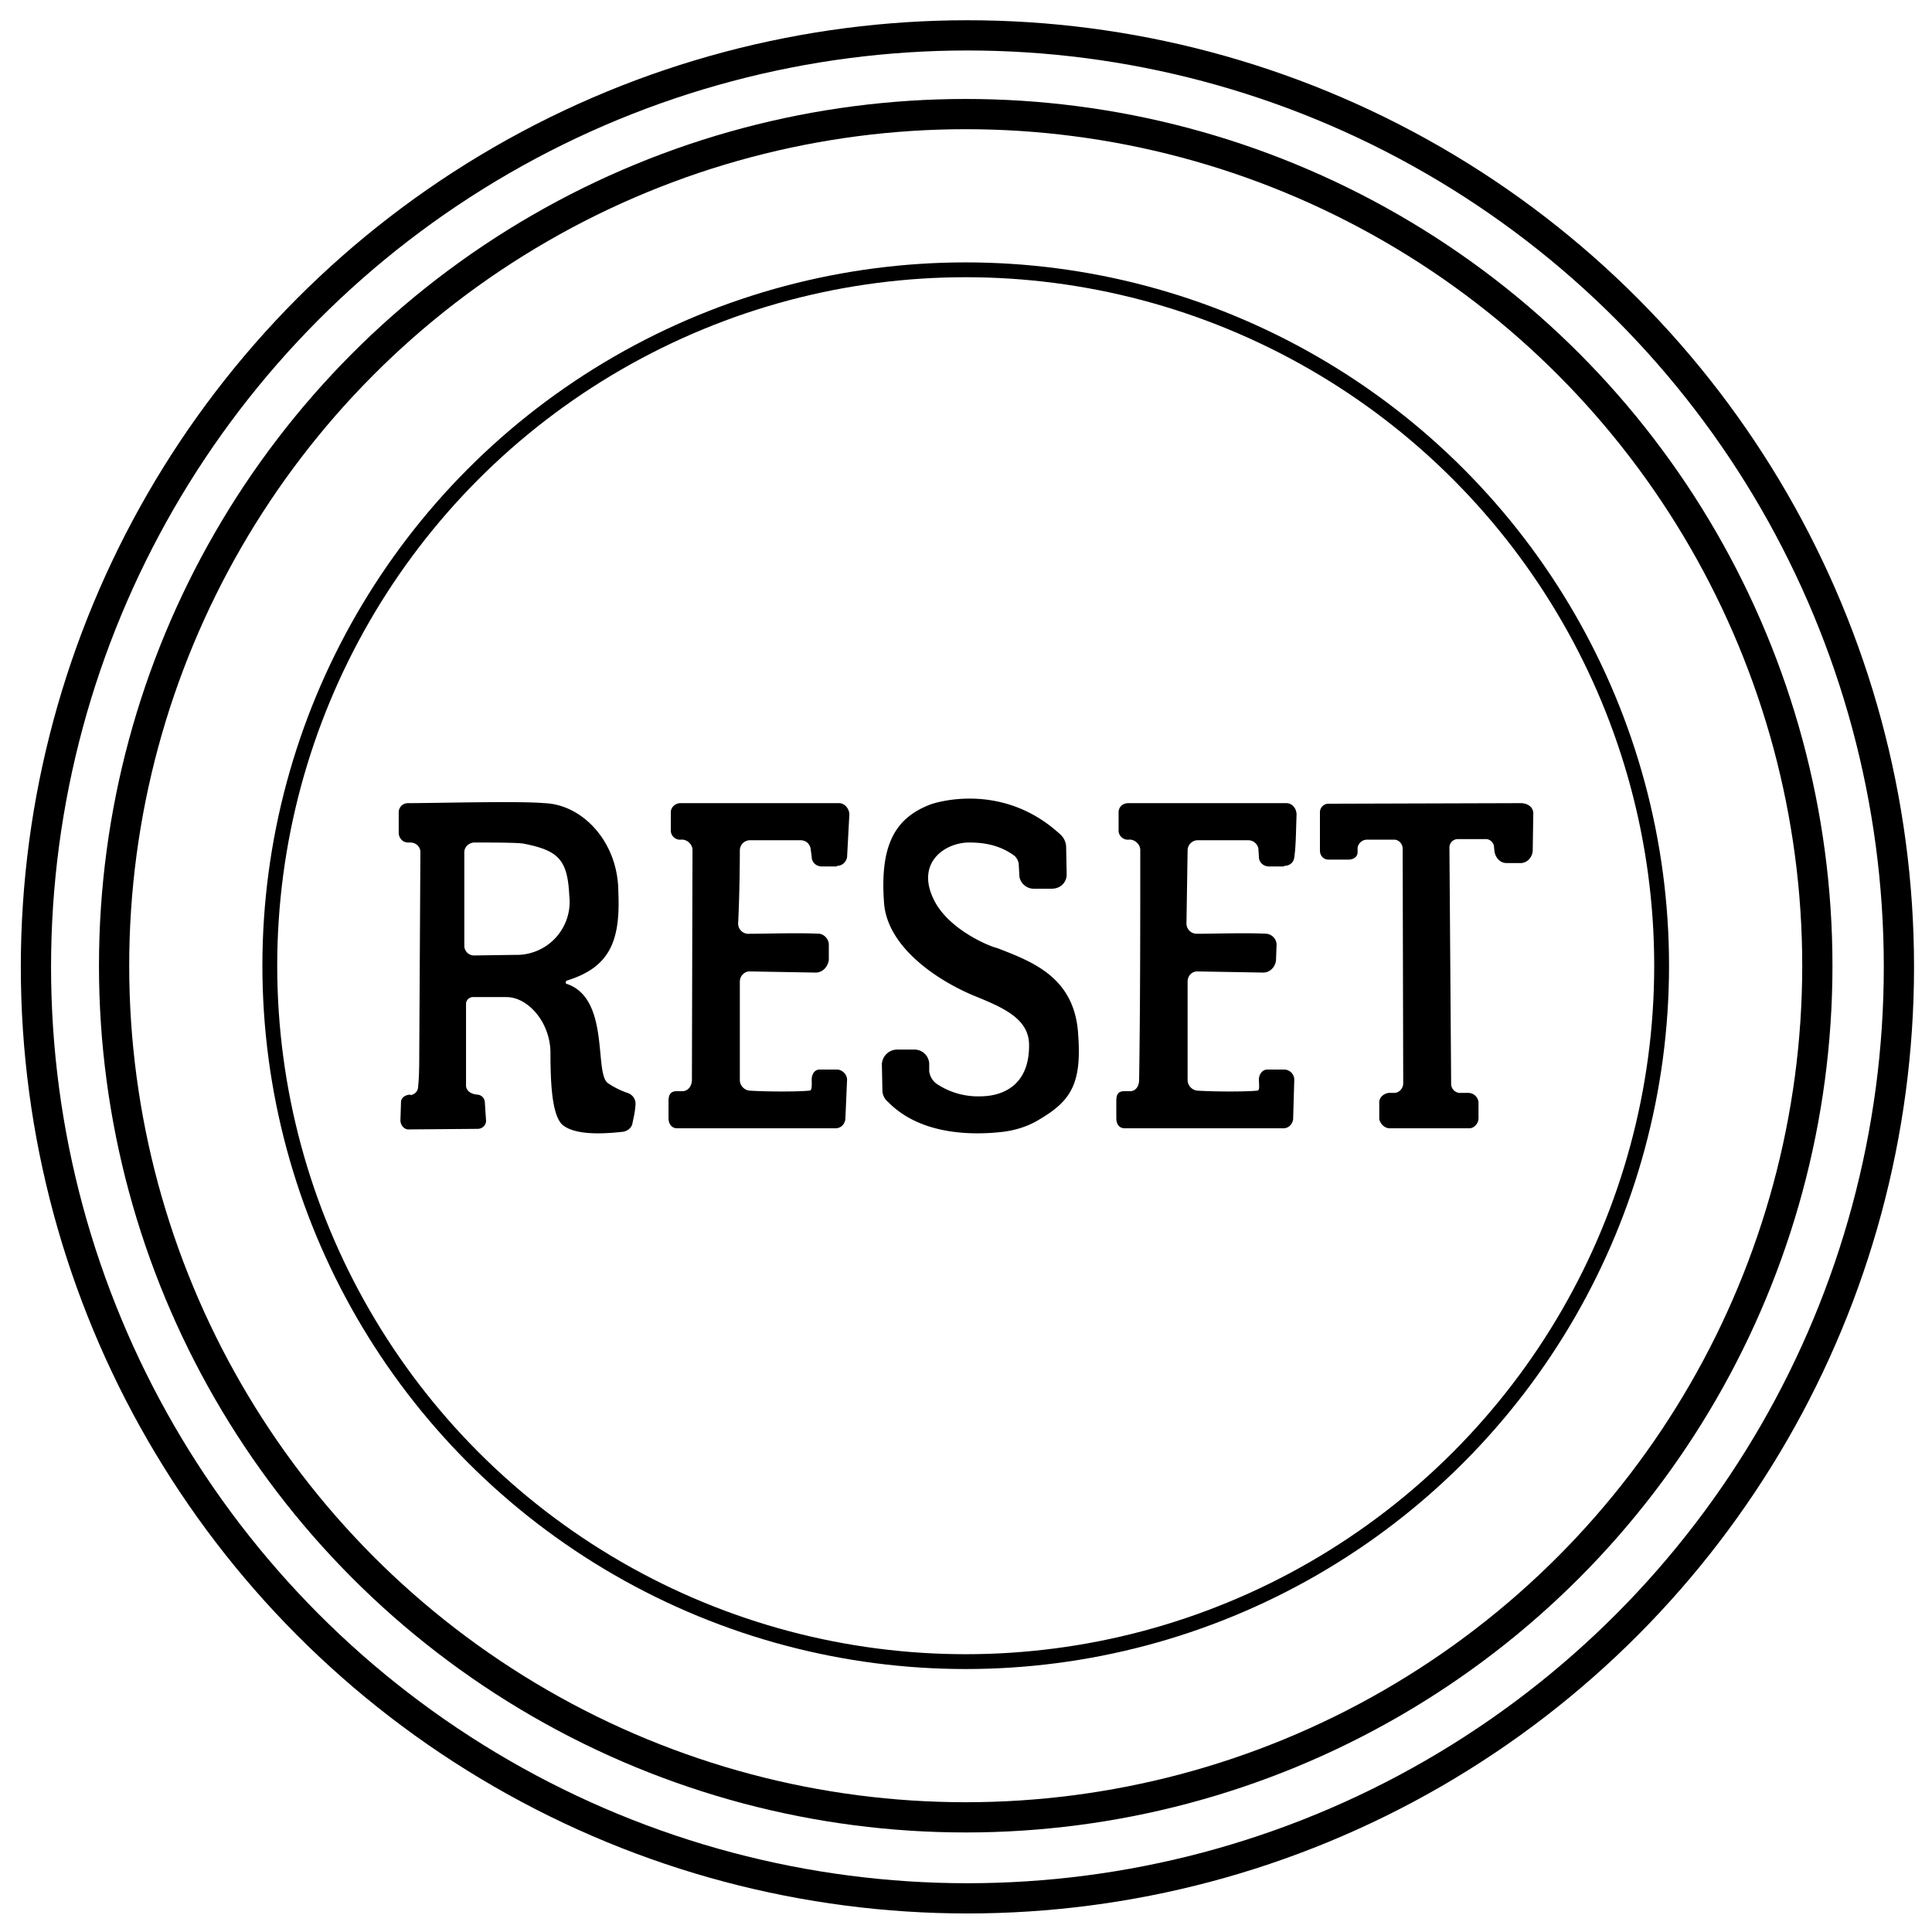 <svg xmlns="http://www.w3.org/2000/svg" xml:space="preserve" viewBox="0 0 33.87 33.87"><circle cx="16.96" cy="16.95" r="16.33" fill="none" stroke="#000" stroke-width=".53" paint-order="markers fill stroke" style="font-variation-settings:normal;-inkscape-stroke:none"/><circle cx="16.93" cy="16.93" r="14.93" fill="none" stroke="#000" stroke-width=".53" paint-order="markers fill stroke" style="font-variation-settings:normal;-inkscape-stroke:none"/><path d="M7.2 19.19c-.1 0-.17.06-.17.13l-.01.32c0 .08.06.16.14.16l1.21-.01c.1 0 .16-.08.15-.16l-.02-.3a.14.14 0 0 0-.13-.14c-.13-.01-.2-.08-.2-.16V17.6c0-.07.06-.12.12-.12h.59c.37 0 .76.43.77.96 0 .58.03 1.09.2 1.27.2.18.64.18 1.08.13.09-.02.15-.08.16-.16.02-.1.04-.17.05-.3a.2.2 0 0 0-.14-.22 1.44 1.44 0 0 1-.34-.17c-.25-.16.04-1.48-.72-1.74-.03 0-.03-.05 0-.06.74-.23.94-.68.9-1.55 0-.88-.63-1.54-1.3-1.56-.44-.04-1.9 0-2.39 0a.16.16 0 0 0-.16.17v.35c0 .09.07.17.16.17h.04c.1 0 .18.07.18.17l-.02 3.55c0 .1 0 .39-.02.56 0 .08-.06.14-.14.15zm1.83-2.45-.71.01a.17.17 0 0 1-.18-.17v-1.64c0-.1.09-.17.18-.17.27 0 .75 0 .86.02.61.12.77.28.8.91a.93.93 0 0 1-.95 1.04zm5.64-1.56c.09 0 .16-.06.18-.15l.04-.75c0-.1-.08-.2-.18-.2h-2.78c-.09 0-.17.07-.17.16v.32c0 .1.09.17.18.16.1-.01.2.08.2.18l-.01 4.03c0 .1-.06.2-.17.2h-.1c-.1 0-.14.06-.14.17v.3c0 .11.06.18.15.18h2.78c.09 0 .16-.07.17-.16l.03-.69c0-.1-.09-.18-.18-.18h-.3c-.1 0-.14.1-.14.17 0 .1.01.2-.04.2-.2.02-.73.02-1.05 0a.19.19 0 0 1-.17-.18v-1.73c0-.1.08-.18.17-.18l1.14.02c.13.01.23-.09.25-.22v-.28a.2.2 0 0 0-.16-.18c-.4-.02-.9 0-1.23 0a.18.18 0 0 1-.2-.18c.02-.37.03-.93.03-1.28 0-.1.08-.18.18-.18h.88c.1 0 .16.06.18.14l.02.15c0 .1.08.17.18.17h.26zm4.23 2.93c-.07-.98-.8-1.25-1.42-1.49-.14-.03-.86-.33-1.11-.85-.32-.65.2-1 .62-1 .25 0 .53.04.79.23.04.03.08.1.08.16l.01.18c0 .13.12.24.25.24h.32c.15 0 .26-.11.26-.25l-.01-.5a.31.31 0 0 0-.1-.2c-1.05-.97-2.27-.53-2.27-.53-.64.24-.9.73-.82 1.75.07.75.9 1.32 1.56 1.6.52.21.96.4.98.84.02.72-.44.93-.86.93a1.3 1.3 0 0 1-.76-.22.32.32 0 0 1-.13-.22v-.14a.26.26 0 0 0-.26-.24h-.31a.27.27 0 0 0-.26.26l.01.48c.01.07.04.13.1.18.59.6 1.53.58 2.03.52.22-.03.44-.1.63-.22.54-.32.74-.62.67-1.5zm3.61-2.93c.1 0 .17-.06.18-.15.03-.2.03-.48.04-.75 0-.1-.07-.2-.18-.2h-2.77c-.1 0-.17.07-.17.16v.32c0 .1.09.17.18.16.1-.01.2.08.2.18 0 1.33 0 2.74-.02 4.03 0 .1-.05.2-.16.2h-.1c-.11 0-.14.06-.14.17v.3c0 .11.05.18.15.18h2.78c.09 0 .16-.07.17-.16l.02-.69c0-.1-.08-.18-.18-.18h-.29c-.1 0-.15.1-.15.17 0 .1.02.2-.03.2-.2.02-.73.02-1.05 0a.19.19 0 0 1-.17-.18v-1.73c0-.1.07-.18.17-.18l1.14.02c.12.01.23-.09.24-.22l.01-.28a.2.2 0 0 0-.17-.18c-.39-.02-.89 0-1.23 0a.18.18 0 0 1-.18-.18l.02-1.28c0-.1.08-.18.18-.18h.88c.09 0 .16.06.18.14l.01.15c0 .1.08.17.18.17h.26zm2.9-.32c0-.09.07-.15.15-.15h.49c.07 0 .13.06.14.12l.01.1c.02.11.1.2.21.2h.23c.12.01.22-.09.23-.21l.01-.64c.01-.13-.1-.2-.22-.2l-3.37.01a.15.15 0 0 0-.15.15v.67c0 .1.07.16.15.16h.35c.09 0 .16-.05.16-.13v-.08a.17.17 0 0 1 .16-.14h.48c.08 0 .15.07.15.16l.01 4.11c0 .09-.07.17-.16.17h-.1c-.1.02-.17.09-.16.19v.27c.02.09.1.16.18.16h1.4c.08 0 .16-.08.16-.18v-.27a.18.18 0 0 0-.17-.17h-.14a.16.16 0 0 1-.17-.17z" aria-label="RESET"/><circle cx="16.93" cy="16.93" r="12.2" fill="none" stroke="#000" stroke-width=".26" paint-order="markers fill stroke" style="font-variation-settings:normal"/></svg>